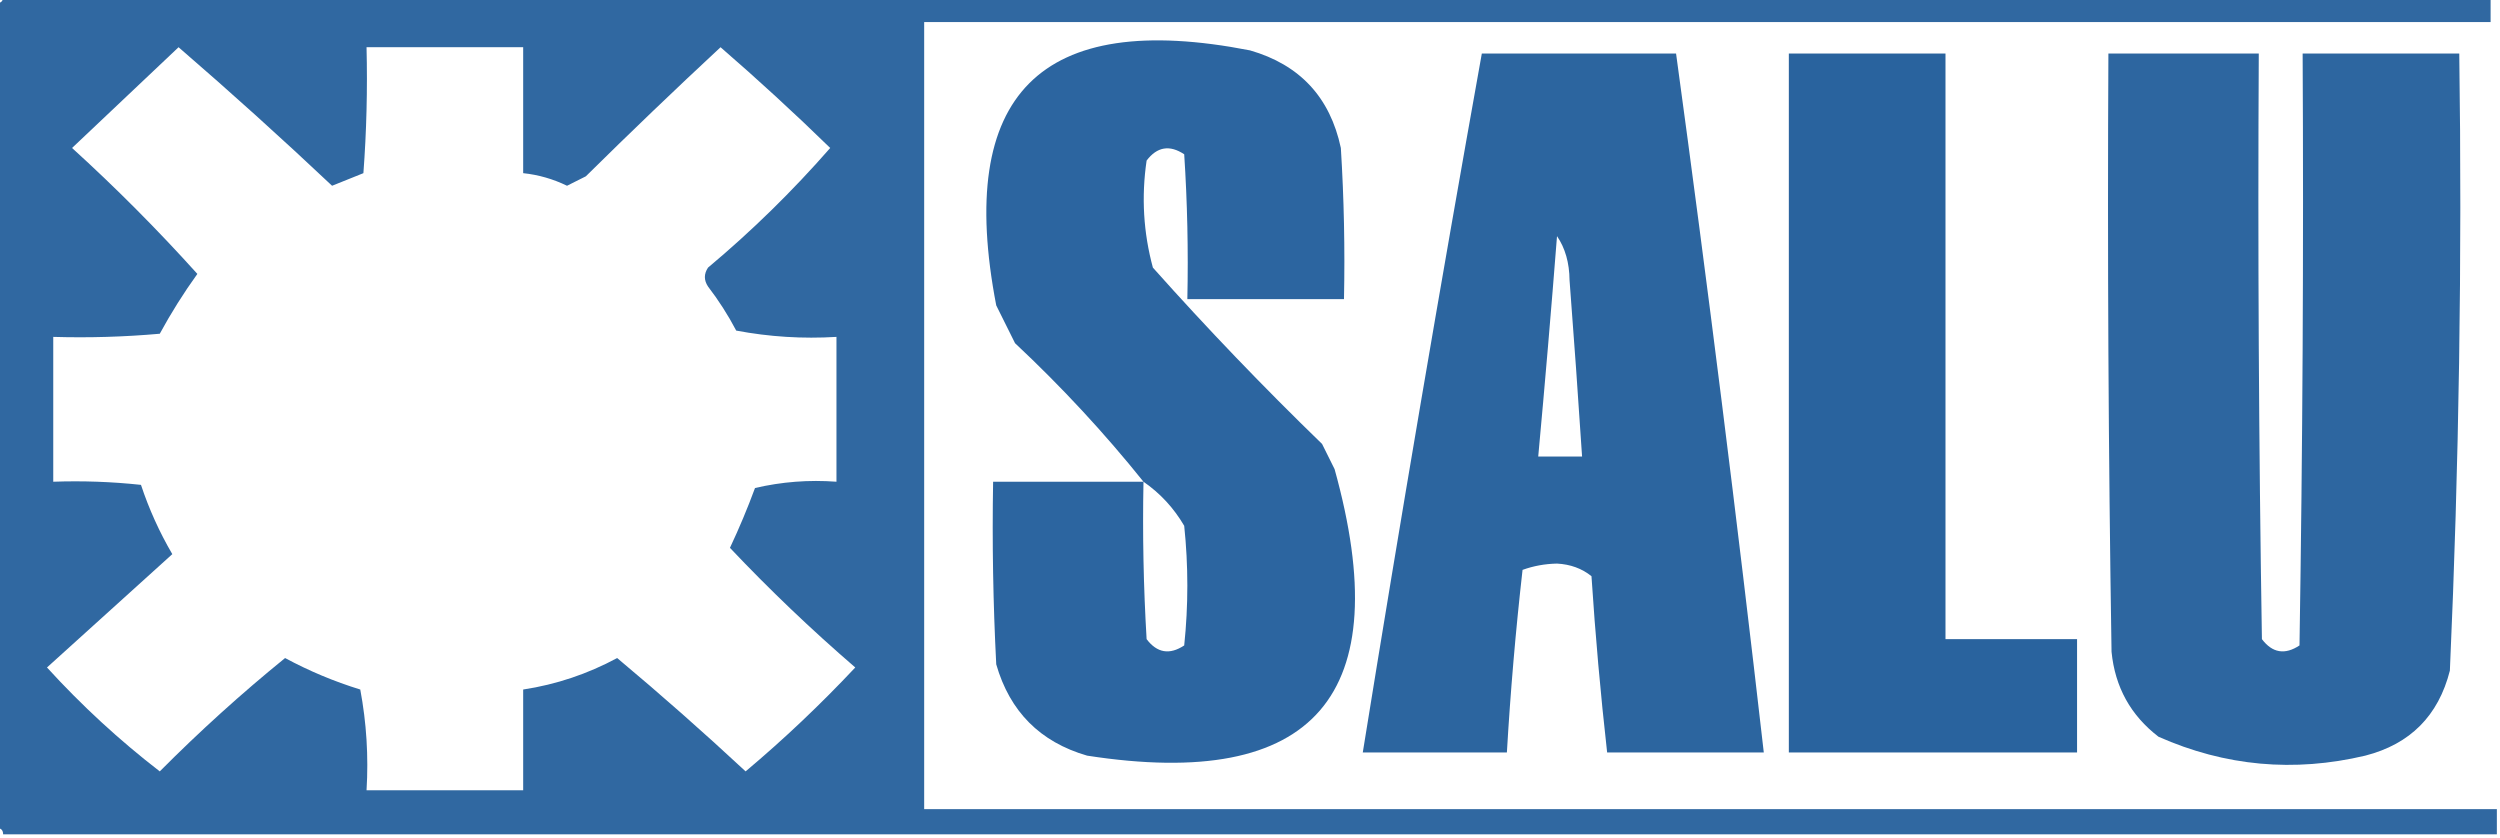 <svg width="200" height="67" viewBox="0 0 200 67" fill="none" xmlns="http://www.w3.org/2000/svg">
<g clip-path="url(#clip0_6_300)">
<path opacity="0.963" fill-rule="evenodd" clip-rule="evenodd" d="M0.25 -0.252C66.583 -0.252 132.915 -0.252 199.248 -0.252C199.248 0.42 199.248 1.091 199.248 1.763C157.477 1.763 115.705 1.763 73.934 1.763C73.934 22.753 73.934 43.743 73.934 64.733C115.873 64.733 157.811 64.733 199.749 64.733C199.749 65.404 199.749 66.076 199.749 66.748C133.249 66.748 66.75 66.748 0.25 66.748C0.25 66.412 0.083 66.244 -0.251 66.244C-0.251 44.247 -0.251 22.249 -0.251 0.252C0.083 0.252 0.25 0.084 0.25 -0.252ZM14.285 3.778C18.444 7.368 22.537 11.062 26.566 14.861C27.401 14.525 28.237 14.189 29.072 13.853C29.323 10.499 29.406 7.141 29.323 3.778C33.5 3.778 37.677 3.778 41.854 3.778C41.854 7.137 41.854 10.495 41.854 13.853C43.076 13.982 44.246 14.318 45.363 14.861C45.864 14.609 46.366 14.357 46.867 14.105C50.411 10.605 54.004 7.162 57.644 3.778C60.656 6.386 63.58 9.073 66.416 11.838C63.4 15.289 60.142 18.48 56.641 21.41C56.307 21.913 56.307 22.417 56.641 22.921C57.492 24.029 58.244 25.204 58.897 26.447C61.55 26.948 64.223 27.116 66.917 26.951C66.917 30.813 66.917 34.675 66.917 38.538C64.719 38.373 62.547 38.541 60.401 39.041C59.802 40.666 59.133 42.261 58.396 43.827C61.553 47.167 64.895 50.358 68.421 53.398C65.648 56.353 62.724 59.124 59.649 61.711C56.298 58.594 52.873 55.572 49.373 52.643C47.003 53.919 44.497 54.759 41.854 55.162C41.854 57.848 41.854 60.535 41.854 63.222C37.677 63.222 33.5 63.222 29.323 63.222C29.488 60.514 29.32 57.828 28.822 55.162C26.735 54.519 24.73 53.679 22.807 52.643C19.315 55.479 15.974 58.502 12.782 61.711C9.549 59.218 6.541 56.448 3.759 53.398C7.101 50.376 10.442 47.353 13.784 44.331C12.754 42.568 11.919 40.721 11.278 38.789C8.945 38.538 6.605 38.454 4.26 38.538C4.26 34.675 4.26 30.813 4.26 26.951C7.106 27.035 9.946 26.951 12.782 26.699C13.685 25.037 14.688 23.442 15.789 21.913C12.601 18.373 9.259 15.015 5.764 11.838C8.615 9.141 11.455 6.454 14.285 3.778Z" fill="#29639E"/>
<path opacity="0.984" fill-rule="evenodd" clip-rule="evenodd" d="M91.479 38.538C88.341 34.626 84.915 30.932 81.203 27.455C80.702 26.447 80.201 25.44 79.699 24.432C76.446 7.551 83.213 0.75 100 4.03C103.982 5.177 106.405 7.78 107.268 11.838C107.519 15.865 107.602 19.895 107.519 23.928C103.342 23.928 99.165 23.928 94.988 23.928C95.071 20.063 94.988 16.201 94.737 12.342C93.569 11.57 92.567 11.738 91.729 12.846C91.303 15.744 91.47 18.599 92.231 21.41C96.559 26.264 101.071 30.966 105.765 35.515C106.099 36.187 106.433 36.858 106.767 37.53C111.8 55.635 105.2 63.275 86.968 60.451C83.208 59.359 80.786 56.925 79.699 53.147C79.449 48.28 79.365 43.41 79.449 38.538C83.459 38.538 87.469 38.538 91.479 38.538ZM91.479 38.538C92.816 39.462 93.902 40.638 94.737 42.064C95.071 45.254 95.071 48.445 94.737 51.635C93.569 52.407 92.567 52.239 91.729 51.132C91.479 46.937 91.396 42.739 91.479 38.538Z" fill="#29639E"/>
<path opacity="0.981" fill-rule="evenodd" clip-rule="evenodd" d="M118.546 4.282C123.726 4.282 128.906 4.282 134.085 4.282C136.629 22.893 138.969 41.532 141.103 60.199C136.926 60.199 132.748 60.199 128.571 60.199C128.044 55.515 127.626 50.814 127.318 46.094C126.554 45.479 125.634 45.144 124.561 45.087C123.594 45.106 122.676 45.274 121.804 45.59C121.254 50.452 120.836 55.321 120.551 60.199C116.708 60.199 112.866 60.199 109.022 60.199C112.034 41.533 115.209 22.894 118.546 4.282ZM124.561 18.891C125.215 19.847 125.549 21.022 125.564 22.417C125.924 27.12 126.258 31.822 126.566 36.523C125.397 36.523 124.227 36.523 123.058 36.523C123.6 30.648 124.102 24.771 124.561 18.891Z" fill="#29639E"/>
<path opacity="0.993" fill-rule="evenodd" clip-rule="evenodd" d="M143.107 4.282C147.284 4.282 151.462 4.282 155.639 4.282C155.639 19.898 155.639 35.515 155.639 51.132C159.148 51.132 162.656 51.132 166.165 51.132C166.165 54.154 166.165 57.177 166.165 60.199C158.479 60.199 150.793 60.199 143.107 60.199C143.107 41.56 143.107 22.921 143.107 4.282Z" fill="#29639E"/>
<path opacity="0.979" fill-rule="evenodd" clip-rule="evenodd" d="M168.672 4.282C172.682 4.282 176.692 4.282 180.702 4.282C180.618 19.899 180.702 35.516 180.953 51.132C181.79 52.239 182.792 52.407 183.96 51.635C184.211 35.852 184.295 20.067 184.211 4.282C188.388 4.282 192.565 4.282 196.742 4.282C196.975 20.759 196.724 37.215 195.99 53.65C195.072 57.261 192.816 59.528 189.223 60.451C183.522 61.804 178.008 61.3 172.682 58.94C170.452 57.229 169.199 54.962 168.923 52.139C168.672 36.188 168.588 20.235 168.672 4.282Z" fill="#29639E"/>
</g>
<defs>
<clipPath id="clip0_6_300">
<rect width="200" height="67" fill="white"/>
</clipPath>
</defs>
</svg>
